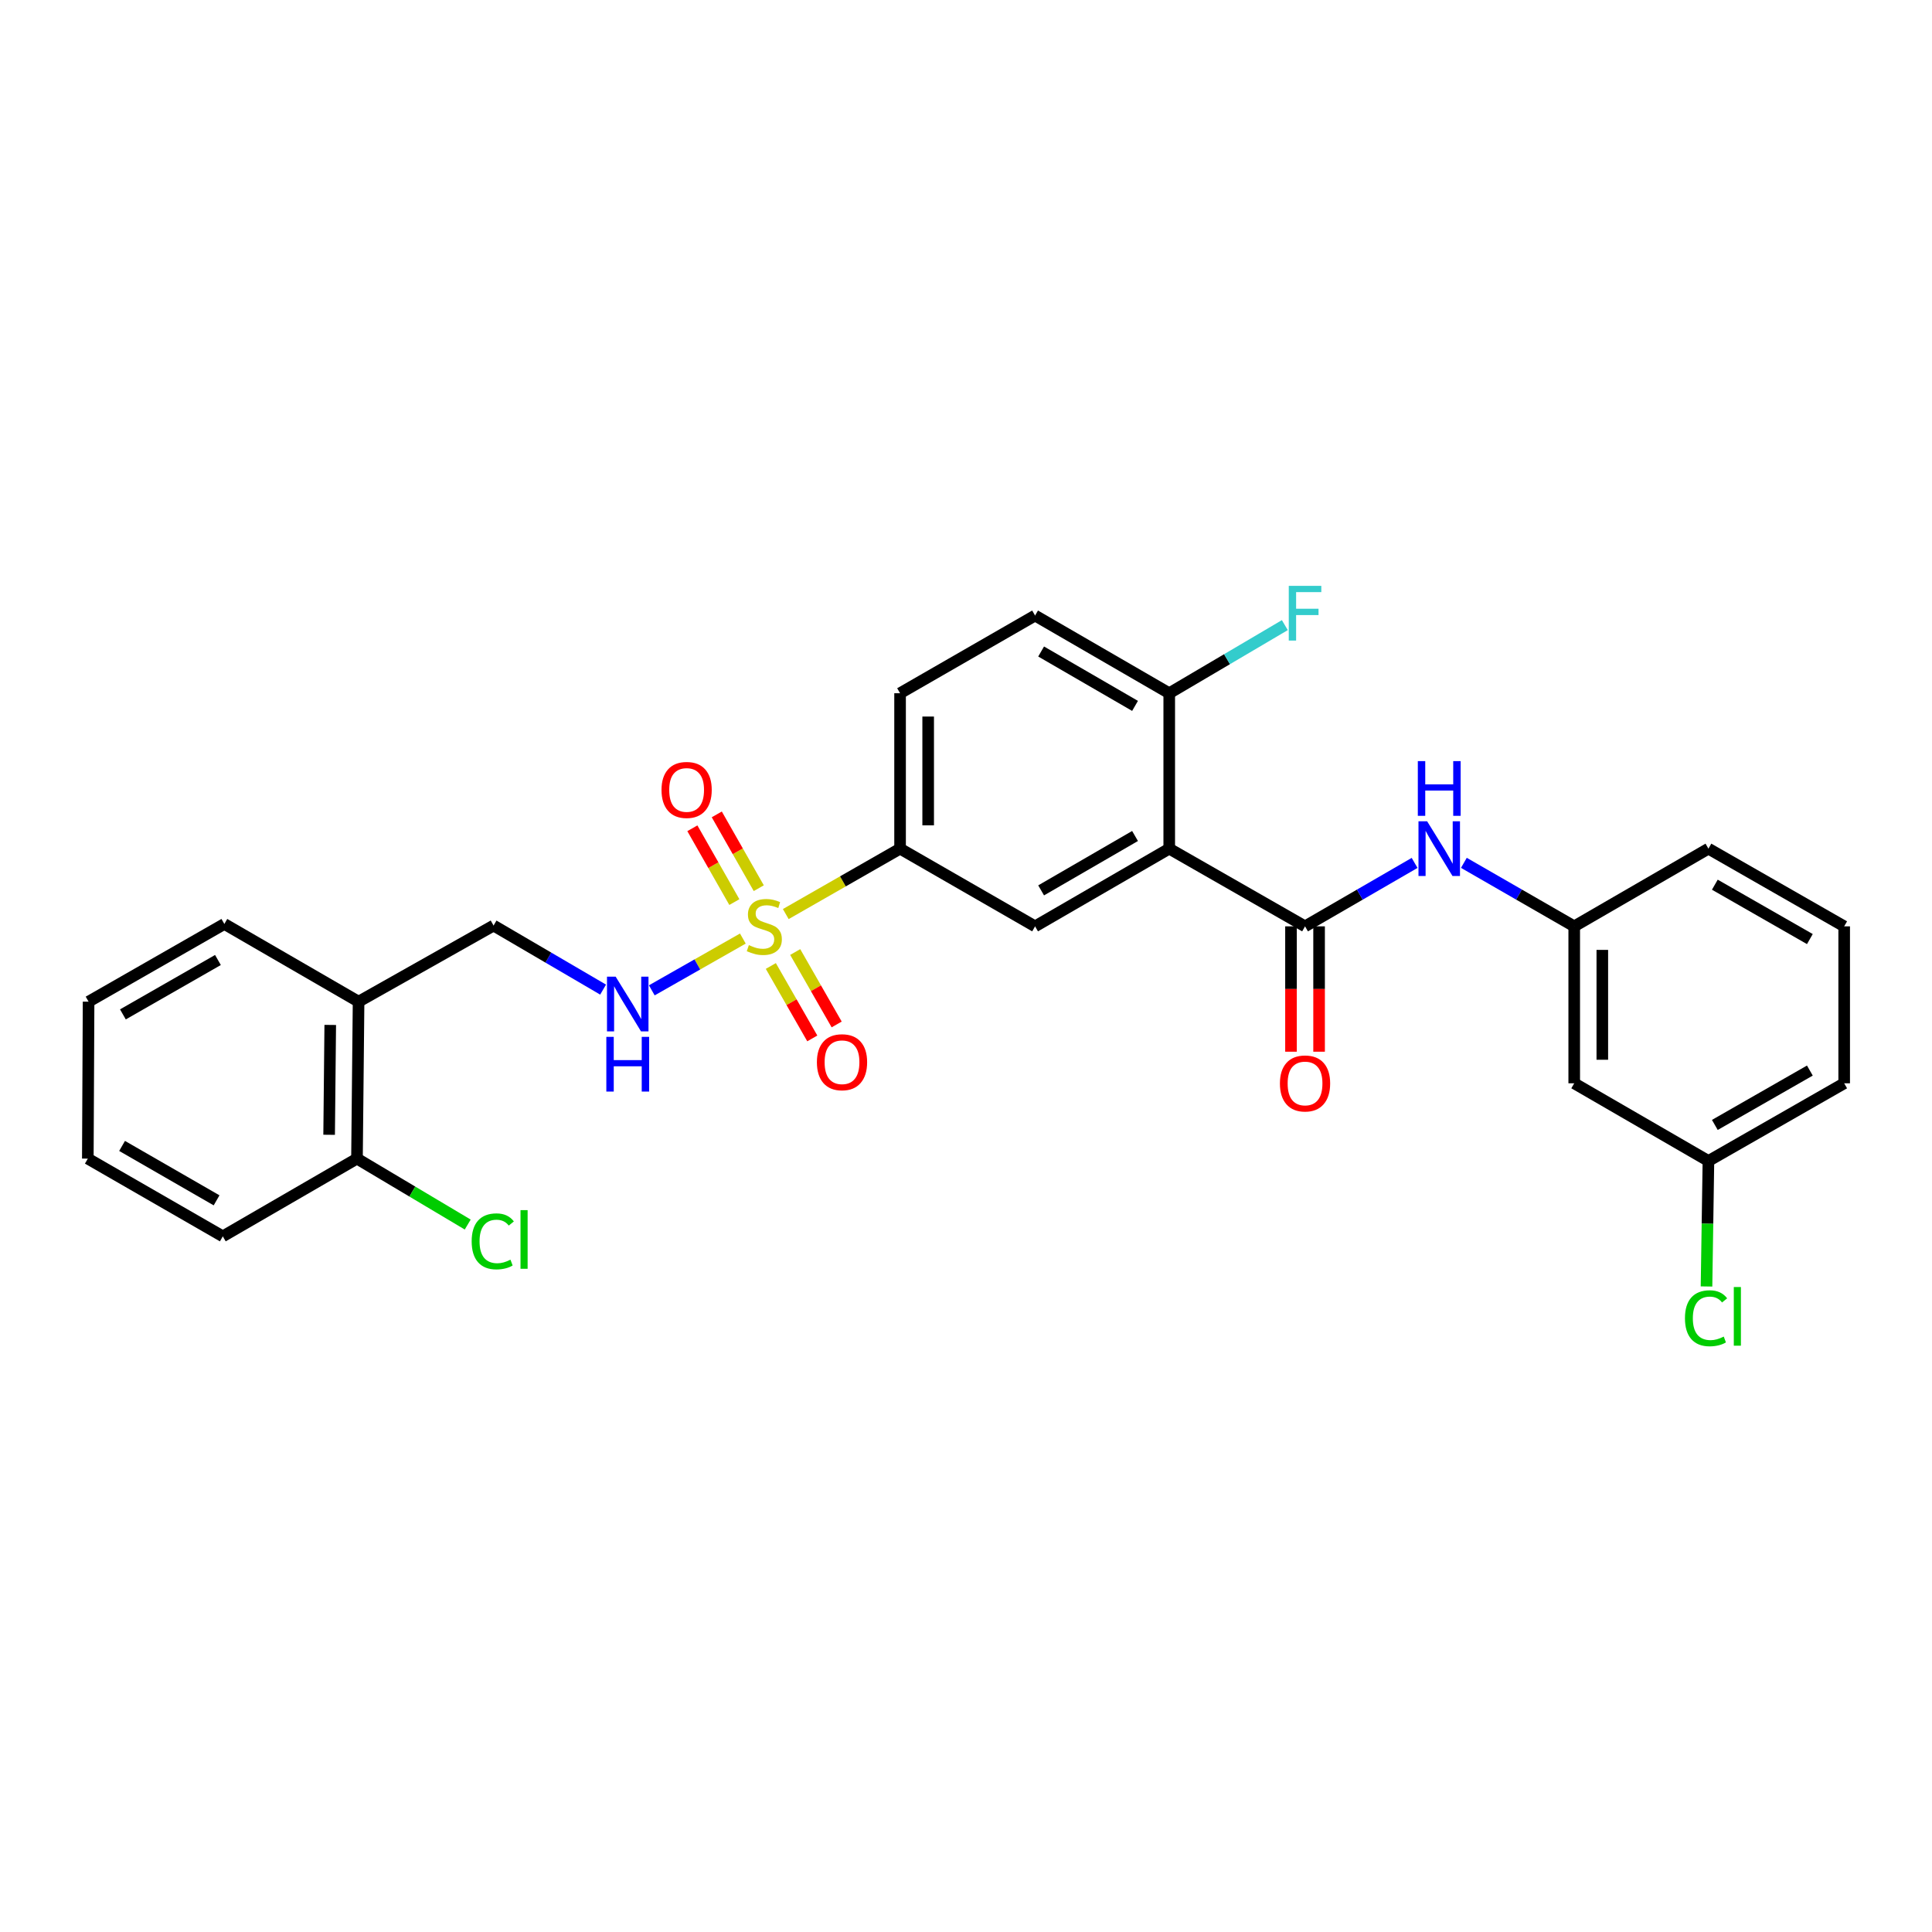 <?xml version='1.0' encoding='iso-8859-1'?>
<svg version='1.1' baseProfile='full'
              xmlns='http://www.w3.org/2000/svg'
                      xmlns:rdkit='http://www.rdkit.org/xml'
                      xmlns:xlink='http://www.w3.org/1999/xlink'
                  xml:space='preserve'
width='1000px' height='1000px' viewBox='0 0 1000 1000'>
<!-- END OF HEADER -->
<rect style='opacity:1.0;fill:#FFFFFF;stroke:none' width='1000' height='1000' x='0' y='0'> </rect>
<path class='bond-2' d='M 406.715,473.121 L 436.296,456.191' style='fill:none;fill-rule:evenodd;stroke:#CCCC00;stroke-width:6px;stroke-linecap:butt;stroke-linejoin:miter;stroke-opacity:1' />
<path class='bond-2' d='M 436.296,456.191 L 465.877,439.262' style='fill:none;fill-rule:evenodd;stroke:#000000;stroke-width:6px;stroke-linecap:butt;stroke-linejoin:miter;stroke-opacity:1' />
<path class='bond-4' d='M 384.498,485.796 L 360.935,499.198' style='fill:none;fill-rule:evenodd;stroke:#CCCC00;stroke-width:6px;stroke-linecap:butt;stroke-linejoin:miter;stroke-opacity:1' />
<path class='bond-4' d='M 360.935,499.198 L 337.371,512.599' style='fill:none;fill-rule:evenodd;stroke:#0000FF;stroke-width:6px;stroke-linecap:butt;stroke-linejoin:miter;stroke-opacity:1' />
<path class='bond-7' d='M 392.741,459.727 L 381.874,440.625' style='fill:none;fill-rule:evenodd;stroke:#CCCC00;stroke-width:6px;stroke-linecap:butt;stroke-linejoin:miter;stroke-opacity:1' />
<path class='bond-7' d='M 381.874,440.625 L 371.006,421.523' style='fill:none;fill-rule:evenodd;stroke:#FF0000;stroke-width:6px;stroke-linecap:butt;stroke-linejoin:miter;stroke-opacity:1' />
<path class='bond-7' d='M 380.102,466.918 L 369.235,447.816' style='fill:none;fill-rule:evenodd;stroke:#CCCC00;stroke-width:6px;stroke-linecap:butt;stroke-linejoin:miter;stroke-opacity:1' />
<path class='bond-7' d='M 369.235,447.816 L 358.367,428.714' style='fill:none;fill-rule:evenodd;stroke:#FF0000;stroke-width:6px;stroke-linecap:butt;stroke-linejoin:miter;stroke-opacity:1' />
<path class='bond-8' d='M 398.978,499.991 L 409.708,518.736' style='fill:none;fill-rule:evenodd;stroke:#CCCC00;stroke-width:6px;stroke-linecap:butt;stroke-linejoin:miter;stroke-opacity:1' />
<path class='bond-8' d='M 409.708,518.736 L 420.439,537.481' style='fill:none;fill-rule:evenodd;stroke:#FF0000;stroke-width:6px;stroke-linecap:butt;stroke-linejoin:miter;stroke-opacity:1' />
<path class='bond-8' d='M 411.598,492.767 L 422.328,511.512' style='fill:none;fill-rule:evenodd;stroke:#CCCC00;stroke-width:6px;stroke-linecap:butt;stroke-linejoin:miter;stroke-opacity:1' />
<path class='bond-8' d='M 422.328,511.512 L 433.058,530.256' style='fill:none;fill-rule:evenodd;stroke:#FF0000;stroke-width:6px;stroke-linecap:butt;stroke-linejoin:miter;stroke-opacity:1' />
<path class='bond-0' d='M 605.196,439.262 L 535.755,479.476' style='fill:none;fill-rule:evenodd;stroke:#000000;stroke-width:6px;stroke-linecap:butt;stroke-linejoin:miter;stroke-opacity:1' />
<path class='bond-0' d='M 587.493,432.71 L 538.884,460.86' style='fill:none;fill-rule:evenodd;stroke:#000000;stroke-width:6px;stroke-linecap:butt;stroke-linejoin:miter;stroke-opacity:1' />
<path class='bond-1' d='M 605.196,439.262 L 675.486,479.476' style='fill:none;fill-rule:evenodd;stroke:#000000;stroke-width:6px;stroke-linecap:butt;stroke-linejoin:miter;stroke-opacity:1' />
<path class='bond-28' d='M 605.196,439.262 L 605.196,358.817' style='fill:none;fill-rule:evenodd;stroke:#000000;stroke-width:6px;stroke-linecap:butt;stroke-linejoin:miter;stroke-opacity:1' />
<path class='bond-5' d='M 675.486,479.476 L 703.842,463.059' style='fill:none;fill-rule:evenodd;stroke:#000000;stroke-width:6px;stroke-linecap:butt;stroke-linejoin:miter;stroke-opacity:1' />
<path class='bond-5' d='M 703.842,463.059 L 732.198,446.641' style='fill:none;fill-rule:evenodd;stroke:#0000FF;stroke-width:6px;stroke-linecap:butt;stroke-linejoin:miter;stroke-opacity:1' />
<path class='bond-10' d='M 668.216,479.476 L 668.216,511.918' style='fill:none;fill-rule:evenodd;stroke:#000000;stroke-width:6px;stroke-linecap:butt;stroke-linejoin:miter;stroke-opacity:1' />
<path class='bond-10' d='M 668.216,511.918 L 668.216,544.361' style='fill:none;fill-rule:evenodd;stroke:#FF0000;stroke-width:6px;stroke-linecap:butt;stroke-linejoin:miter;stroke-opacity:1' />
<path class='bond-10' d='M 682.757,479.476 L 682.757,511.918' style='fill:none;fill-rule:evenodd;stroke:#000000;stroke-width:6px;stroke-linecap:butt;stroke-linejoin:miter;stroke-opacity:1' />
<path class='bond-10' d='M 682.757,511.918 L 682.757,544.361' style='fill:none;fill-rule:evenodd;stroke:#FF0000;stroke-width:6px;stroke-linecap:butt;stroke-linejoin:miter;stroke-opacity:1' />
<path class='bond-3' d='M 465.877,439.262 L 535.755,479.476' style='fill:none;fill-rule:evenodd;stroke:#000000;stroke-width:6px;stroke-linecap:butt;stroke-linejoin:miter;stroke-opacity:1' />
<path class='bond-15' d='M 465.877,439.262 L 465.877,358.817' style='fill:none;fill-rule:evenodd;stroke:#000000;stroke-width:6px;stroke-linecap:butt;stroke-linejoin:miter;stroke-opacity:1' />
<path class='bond-15' d='M 480.418,427.195 L 480.418,370.884' style='fill:none;fill-rule:evenodd;stroke:#000000;stroke-width:6px;stroke-linecap:butt;stroke-linejoin:miter;stroke-opacity:1' />
<path class='bond-11' d='M 312.166,512.224 L 283.817,495.644' style='fill:none;fill-rule:evenodd;stroke:#0000FF;stroke-width:6px;stroke-linecap:butt;stroke-linejoin:miter;stroke-opacity:1' />
<path class='bond-11' d='M 283.817,495.644 L 255.468,479.064' style='fill:none;fill-rule:evenodd;stroke:#000000;stroke-width:6px;stroke-linecap:butt;stroke-linejoin:miter;stroke-opacity:1' />
<path class='bond-12' d='M 757.7,446.603 L 786.257,463.039' style='fill:none;fill-rule:evenodd;stroke:#0000FF;stroke-width:6px;stroke-linecap:butt;stroke-linejoin:miter;stroke-opacity:1' />
<path class='bond-12' d='M 786.257,463.039 L 814.814,479.476' style='fill:none;fill-rule:evenodd;stroke:#000000;stroke-width:6px;stroke-linecap:butt;stroke-linejoin:miter;stroke-opacity:1' />
<path class='bond-6' d='M 605.196,358.817 L 535.755,318.603' style='fill:none;fill-rule:evenodd;stroke:#000000;stroke-width:6px;stroke-linecap:butt;stroke-linejoin:miter;stroke-opacity:1' />
<path class='bond-6' d='M 587.493,365.368 L 538.884,337.219' style='fill:none;fill-rule:evenodd;stroke:#000000;stroke-width:6px;stroke-linecap:butt;stroke-linejoin:miter;stroke-opacity:1' />
<path class='bond-18' d='M 605.196,358.817 L 635.112,341.19' style='fill:none;fill-rule:evenodd;stroke:#000000;stroke-width:6px;stroke-linecap:butt;stroke-linejoin:miter;stroke-opacity:1' />
<path class='bond-18' d='M 635.112,341.19 L 665.027,323.563' style='fill:none;fill-rule:evenodd;stroke:#33CCCC;stroke-width:6px;stroke-linecap:butt;stroke-linejoin:miter;stroke-opacity:1' />
<path class='bond-9' d='M 185.598,518.462 L 255.468,479.064' style='fill:none;fill-rule:evenodd;stroke:#000000;stroke-width:6px;stroke-linecap:butt;stroke-linejoin:miter;stroke-opacity:1' />
<path class='bond-13' d='M 185.598,518.462 L 184.774,599.698' style='fill:none;fill-rule:evenodd;stroke:#000000;stroke-width:6px;stroke-linecap:butt;stroke-linejoin:miter;stroke-opacity:1' />
<path class='bond-13' d='M 170.934,530.5 L 170.357,587.365' style='fill:none;fill-rule:evenodd;stroke:#000000;stroke-width:6px;stroke-linecap:butt;stroke-linejoin:miter;stroke-opacity:1' />
<path class='bond-22' d='M 185.598,518.462 L 116.124,478.24' style='fill:none;fill-rule:evenodd;stroke:#000000;stroke-width:6px;stroke-linecap:butt;stroke-linejoin:miter;stroke-opacity:1' />
<path class='bond-14' d='M 814.814,479.476 L 814.814,560.712' style='fill:none;fill-rule:evenodd;stroke:#000000;stroke-width:6px;stroke-linecap:butt;stroke-linejoin:miter;stroke-opacity:1' />
<path class='bond-14' d='M 829.355,491.661 L 829.355,548.526' style='fill:none;fill-rule:evenodd;stroke:#000000;stroke-width:6px;stroke-linecap:butt;stroke-linejoin:miter;stroke-opacity:1' />
<path class='bond-23' d='M 814.814,479.476 L 884.28,439.262' style='fill:none;fill-rule:evenodd;stroke:#000000;stroke-width:6px;stroke-linecap:butt;stroke-linejoin:miter;stroke-opacity:1' />
<path class='bond-19' d='M 184.774,599.698 L 213.432,616.761' style='fill:none;fill-rule:evenodd;stroke:#000000;stroke-width:6px;stroke-linecap:butt;stroke-linejoin:miter;stroke-opacity:1' />
<path class='bond-19' d='M 213.432,616.761 L 242.091,633.825' style='fill:none;fill-rule:evenodd;stroke:#00CC00;stroke-width:6px;stroke-linecap:butt;stroke-linejoin:miter;stroke-opacity:1' />
<path class='bond-24' d='M 184.774,599.698 L 115.324,639.928' style='fill:none;fill-rule:evenodd;stroke:#000000;stroke-width:6px;stroke-linecap:butt;stroke-linejoin:miter;stroke-opacity:1' />
<path class='bond-17' d='M 814.814,560.712 L 884.28,600.918' style='fill:none;fill-rule:evenodd;stroke:#000000;stroke-width:6px;stroke-linecap:butt;stroke-linejoin:miter;stroke-opacity:1' />
<path class='bond-16' d='M 465.877,358.817 L 535.755,318.603' style='fill:none;fill-rule:evenodd;stroke:#000000;stroke-width:6px;stroke-linecap:butt;stroke-linejoin:miter;stroke-opacity:1' />
<path class='bond-20' d='M 884.28,600.918 L 883.784,633.396' style='fill:none;fill-rule:evenodd;stroke:#000000;stroke-width:6px;stroke-linecap:butt;stroke-linejoin:miter;stroke-opacity:1' />
<path class='bond-20' d='M 883.784,633.396 L 883.288,665.875' style='fill:none;fill-rule:evenodd;stroke:#00CC00;stroke-width:6px;stroke-linecap:butt;stroke-linejoin:miter;stroke-opacity:1' />
<path class='bond-30' d='M 884.28,600.918 L 954.545,560.712' style='fill:none;fill-rule:evenodd;stroke:#000000;stroke-width:6px;stroke-linecap:butt;stroke-linejoin:miter;stroke-opacity:1' />
<path class='bond-30' d='M 887.598,582.266 L 936.784,554.122' style='fill:none;fill-rule:evenodd;stroke:#000000;stroke-width:6px;stroke-linecap:butt;stroke-linejoin:miter;stroke-opacity:1' />
<path class='bond-21' d='M 954.545,479.476 L 884.28,439.262' style='fill:none;fill-rule:evenodd;stroke:#000000;stroke-width:6px;stroke-linecap:butt;stroke-linejoin:miter;stroke-opacity:1' />
<path class='bond-21' d='M 936.783,486.064 L 887.597,457.914' style='fill:none;fill-rule:evenodd;stroke:#000000;stroke-width:6px;stroke-linecap:butt;stroke-linejoin:miter;stroke-opacity:1' />
<path class='bond-25' d='M 954.545,479.476 L 954.545,560.712' style='fill:none;fill-rule:evenodd;stroke:#000000;stroke-width:6px;stroke-linecap:butt;stroke-linejoin:miter;stroke-opacity:1' />
<path class='bond-26' d='M 116.124,478.24 L 45.85,518.462' style='fill:none;fill-rule:evenodd;stroke:#000000;stroke-width:6px;stroke-linecap:butt;stroke-linejoin:miter;stroke-opacity:1' />
<path class='bond-26' d='M 112.806,496.893 L 63.615,525.049' style='fill:none;fill-rule:evenodd;stroke:#000000;stroke-width:6px;stroke-linecap:butt;stroke-linejoin:miter;stroke-opacity:1' />
<path class='bond-29' d='M 115.324,639.928 L 45.455,599.698' style='fill:none;fill-rule:evenodd;stroke:#000000;stroke-width:6px;stroke-linecap:butt;stroke-linejoin:miter;stroke-opacity:1' />
<path class='bond-29' d='M 112.1,621.292 L 63.191,593.131' style='fill:none;fill-rule:evenodd;stroke:#000000;stroke-width:6px;stroke-linecap:butt;stroke-linejoin:miter;stroke-opacity:1' />
<path class='bond-27' d='M 45.85,518.462 L 45.455,599.698' style='fill:none;fill-rule:evenodd;stroke:#000000;stroke-width:6px;stroke-linecap:butt;stroke-linejoin:miter;stroke-opacity:1' />
<path  class='atom-0' d='M 387.611 489.196
Q 387.931 489.316, 389.251 489.876
Q 390.571 490.436, 392.011 490.796
Q 393.491 491.116, 394.931 491.116
Q 397.611 491.116, 399.171 489.836
Q 400.731 488.516, 400.731 486.236
Q 400.731 484.676, 399.931 483.716
Q 399.171 482.756, 397.971 482.236
Q 396.771 481.716, 394.771 481.116
Q 392.251 480.356, 390.731 479.636
Q 389.251 478.916, 388.171 477.396
Q 387.131 475.876, 387.131 473.316
Q 387.131 469.756, 389.531 467.556
Q 391.971 465.356, 396.771 465.356
Q 400.051 465.356, 403.771 466.916
L 402.851 469.996
Q 399.451 468.596, 396.891 468.596
Q 394.131 468.596, 392.611 469.756
Q 391.091 470.876, 391.131 472.836
Q 391.131 474.356, 391.891 475.276
Q 392.691 476.196, 393.811 476.716
Q 394.971 477.236, 396.891 477.836
Q 399.451 478.636, 400.971 479.436
Q 402.491 480.236, 403.571 481.876
Q 404.691 483.476, 404.691 486.236
Q 404.691 490.156, 402.051 492.276
Q 399.451 494.356, 395.091 494.356
Q 392.571 494.356, 390.651 493.796
Q 388.771 493.276, 386.531 492.356
L 387.611 489.196
' fill='#CCCC00'/>
<path  class='atom-5' d='M 318.658 505.522
L 327.938 520.522
Q 328.858 522.002, 330.338 524.682
Q 331.818 527.362, 331.898 527.522
L 331.898 505.522
L 335.658 505.522
L 335.658 533.842
L 331.778 533.842
L 321.818 517.442
Q 320.658 515.522, 319.418 513.322
Q 318.218 511.122, 317.858 510.442
L 317.858 533.842
L 314.178 533.842
L 314.178 505.522
L 318.658 505.522
' fill='#0000FF'/>
<path  class='atom-5' d='M 313.838 536.674
L 317.678 536.674
L 317.678 548.714
L 332.158 548.714
L 332.158 536.674
L 335.998 536.674
L 335.998 564.994
L 332.158 564.994
L 332.158 551.914
L 317.678 551.914
L 317.678 564.994
L 313.838 564.994
L 313.838 536.674
' fill='#0000FF'/>
<path  class='atom-6' d='M 738.684 425.102
L 747.964 440.102
Q 748.884 441.582, 750.364 444.262
Q 751.844 446.942, 751.924 447.102
L 751.924 425.102
L 755.684 425.102
L 755.684 453.422
L 751.804 453.422
L 741.844 437.022
Q 740.684 435.102, 739.444 432.902
Q 738.244 430.702, 737.884 430.022
L 737.884 453.422
L 734.204 453.422
L 734.204 425.102
L 738.684 425.102
' fill='#0000FF'/>
<path  class='atom-6' d='M 733.864 393.95
L 737.704 393.95
L 737.704 405.99
L 752.184 405.99
L 752.184 393.95
L 756.024 393.95
L 756.024 422.27
L 752.184 422.27
L 752.184 409.19
L 737.704 409.19
L 737.704 422.27
L 733.864 422.27
L 733.864 393.95
' fill='#0000FF'/>
<path  class='atom-8' d='M 342.397 408.87
Q 342.397 402.07, 345.757 398.27
Q 349.117 394.47, 355.397 394.47
Q 361.677 394.47, 365.037 398.27
Q 368.397 402.07, 368.397 408.87
Q 368.397 415.75, 364.997 419.67
Q 361.597 423.55, 355.397 423.55
Q 349.157 423.55, 345.757 419.67
Q 342.397 415.79, 342.397 408.87
M 355.397 420.35
Q 359.717 420.35, 362.037 417.47
Q 364.397 414.55, 364.397 408.87
Q 364.397 403.31, 362.037 400.51
Q 359.717 397.67, 355.397 397.67
Q 351.077 397.67, 348.717 400.47
Q 346.397 403.27, 346.397 408.87
Q 346.397 414.59, 348.717 417.47
Q 351.077 420.35, 355.397 420.35
' fill='#FF0000'/>
<path  class='atom-9' d='M 422.825 549.805
Q 422.825 543.005, 426.185 539.205
Q 429.545 535.405, 435.825 535.405
Q 442.105 535.405, 445.465 539.205
Q 448.825 543.005, 448.825 549.805
Q 448.825 556.685, 445.425 560.605
Q 442.025 564.485, 435.825 564.485
Q 429.585 564.485, 426.185 560.605
Q 422.825 556.725, 422.825 549.805
M 435.825 561.285
Q 440.145 561.285, 442.465 558.405
Q 444.825 555.485, 444.825 549.805
Q 444.825 544.245, 442.465 541.445
Q 440.145 538.605, 435.825 538.605
Q 431.505 538.605, 429.145 541.405
Q 426.825 544.205, 426.825 549.805
Q 426.825 555.525, 429.145 558.405
Q 431.505 561.285, 435.825 561.285
' fill='#FF0000'/>
<path  class='atom-11' d='M 662.486 560.792
Q 662.486 553.992, 665.846 550.192
Q 669.206 546.392, 675.486 546.392
Q 681.766 546.392, 685.126 550.192
Q 688.486 553.992, 688.486 560.792
Q 688.486 567.672, 685.086 571.592
Q 681.686 575.472, 675.486 575.472
Q 669.246 575.472, 665.846 571.592
Q 662.486 567.712, 662.486 560.792
M 675.486 572.272
Q 679.806 572.272, 682.126 569.392
Q 684.486 566.472, 684.486 560.792
Q 684.486 555.232, 682.126 552.432
Q 679.806 549.592, 675.486 549.592
Q 671.166 549.592, 668.806 552.392
Q 666.486 555.192, 666.486 560.792
Q 666.486 566.512, 668.806 569.392
Q 671.166 572.272, 675.486 572.272
' fill='#FF0000'/>
<path  class='atom-19' d='M 667.066 303.239
L 683.906 303.239
L 683.906 306.479
L 670.866 306.479
L 670.866 315.079
L 682.466 315.079
L 682.466 318.359
L 670.866 318.359
L 670.866 331.559
L 667.066 331.559
L 667.066 303.239
' fill='#33CCCC'/>
<path  class='atom-20' d='M 244.136 642.524
Q 244.136 635.484, 247.416 631.804
Q 250.736 628.084, 257.016 628.084
Q 262.856 628.084, 265.976 632.204
L 263.336 634.364
Q 261.056 631.364, 257.016 631.364
Q 252.736 631.364, 250.456 634.244
Q 248.216 637.084, 248.216 642.524
Q 248.216 648.124, 250.536 651.004
Q 252.896 653.884, 257.456 653.884
Q 260.576 653.884, 264.216 652.004
L 265.336 655.004
Q 263.856 655.964, 261.616 656.524
Q 259.376 657.084, 256.896 657.084
Q 250.736 657.084, 247.416 653.324
Q 244.136 649.564, 244.136 642.524
' fill='#00CC00'/>
<path  class='atom-20' d='M 269.416 626.364
L 273.096 626.364
L 273.096 656.724
L 269.416 656.724
L 269.416 626.364
' fill='#00CC00'/>
<path  class='atom-21' d='M 872.132 682.326
Q 872.132 675.286, 875.412 671.606
Q 878.732 667.886, 885.012 667.886
Q 890.852 667.886, 893.972 672.006
L 891.332 674.166
Q 889.052 671.166, 885.012 671.166
Q 880.732 671.166, 878.452 674.046
Q 876.212 676.886, 876.212 682.326
Q 876.212 687.926, 878.532 690.806
Q 880.892 693.686, 885.452 693.686
Q 888.572 693.686, 892.212 691.806
L 893.332 694.806
Q 891.852 695.766, 889.612 696.326
Q 887.372 696.886, 884.892 696.886
Q 878.732 696.886, 875.412 693.126
Q 872.132 689.366, 872.132 682.326
' fill='#00CC00'/>
<path  class='atom-21' d='M 897.412 666.166
L 901.092 666.166
L 901.092 696.526
L 897.412 696.526
L 897.412 666.166
' fill='#00CC00'/>
</svg>
